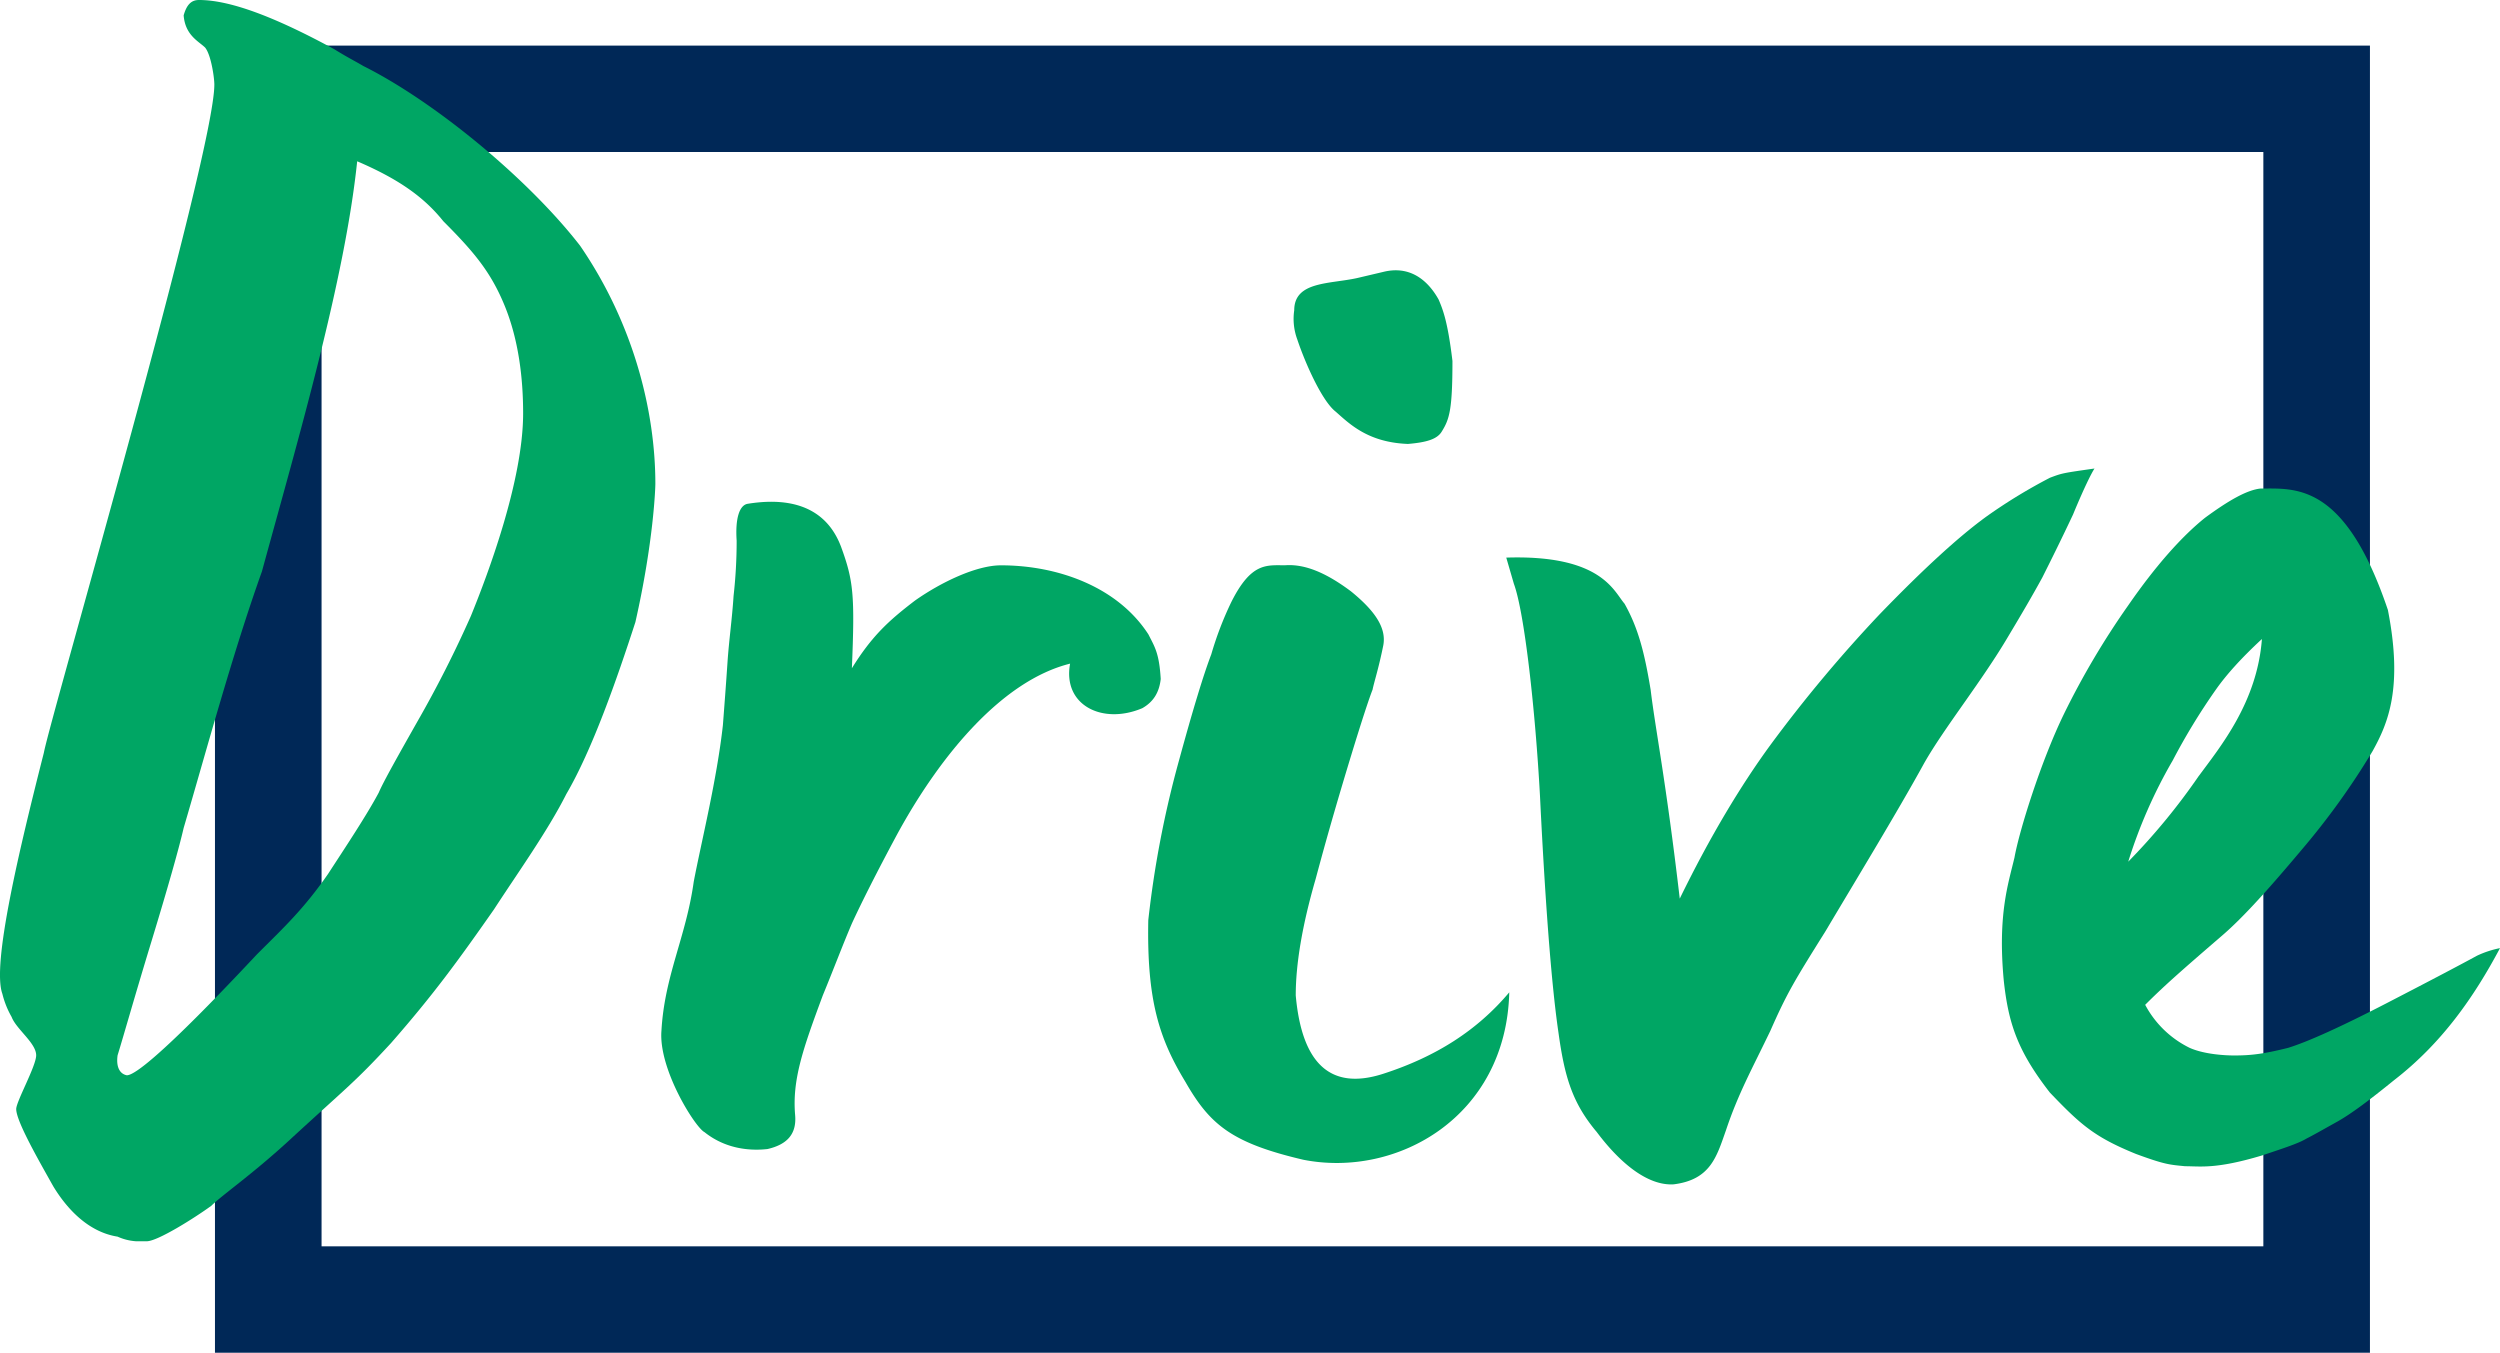 <svg xmlns="http://www.w3.org/2000/svg" viewBox="0 0 986.9 534.03"><g id="Layer_2" data-name="Layer 2"><g id="Layer_1-2" data-name="Layer 1"><path d="M935.56,534H84.86V18h850.7ZM126.94,492H893.48V60H126.94Z" fill="#002857"/><path d="M143.45,26.07C171.34,40,208.33,70.34,229,97c21.22,30.93,29.71,65.49,29.71,94,0,1.22-.61,22.44-7.88,54.58-7.28,22.44-17,50.33-27.29,67.92C216.21,328.06,204.08,345,195,359c-14,20-23.65,33.35-40.63,52.75-14.55,15.77-17.59,17.59-40.63,38.81C99.18,463.89,87.66,471.78,83.41,476c-6.67,4.85-21.22,14-25.47,14H53.7a21,21,0,0,1-7.28-1.82c-11.52-1.82-20-10.92-25.47-20C15.5,458.43,6.4,442.67,6.4,437.82c0-3,7.88-17,7.88-21.23,0-4.85-7.88-10.31-9.7-15.16a35,35,0,0,1-3.64-9.09c-4.24-11.52,6.67-57,16.38-95.21,2.42-13.34,67.3-235.88,67.3-263.78,0-2.42-1.21-11.52-3.63-14.55C78.56,16.37,73.1,14,72.5,6.06,73.71,1.82,75.53,0,78.56,0,91.9,0,110.7,7.88,131.92,19.4,136.77,22.44,140.41,24.26,143.45,26.07Zm6.06,286.83c1.82-4.25,7.28-13.95,15.16-27.89a452.34,452.34,0,0,0,21.22-41.85c6.67-16.37,20.62-53.36,20.62-80,0-14-1.82-29.11-7.28-42.45S187.11,99.45,175,87.32c-7.28-9.1-17-16.37-34-23.65-4.85,46.69-23,108.55-37.6,161.91C91.9,257.72,81.59,295.92,72.5,326.85c-1.82,7.88-6.07,23-12.74,44.87s-10.91,37-13.34,44.87c-.6,4.25.61,7.28,3.64,7.89,7.28,0,49.72-46.09,51.54-47.91C111.91,366.26,119.8,359,129.5,345,136.17,334.73,144.66,322,149.51,312.9Z" fill="#00a664"/><path d="M289.58,235.28a193.36,193.36,0,0,0,1.22-21.83c-.61-9.1,1.21-13.95,4.24-14.55,26.08-4.25,34,9.09,37,17,4.85,13.34,5.46,18.79,4.25,47.9,7.88-12.73,14.55-18.8,24.86-26.68,10.31-7.28,24.25-13.95,34-13.95,22.43,0,46.08,8.49,58.21,27.29,2.43,4.85,4.24,7.28,4.85,17.59-.61,5.45-3,9.09-7.28,11.52-15.76,6.67-31.53-1.21-28.5-17.59-26.68,6.67-50.93,35.78-67.91,66.71-8.49,15.76-14.56,27.89-18.19,35.77-3.64,8.49-7.28,18.19-11.53,28.5-7.88,21.23-12.12,33.36-10.91,47.3.61,7.28-3,11.52-10.92,13.34-5.45.61-15.76.61-24.86-6.67-3.64-1.82-18.19-24.86-17-40,1.22-21.83,9.71-37,12.74-58.82,3-15.77,9.09-40,11.52-61.85.6-7.88,1.21-15.77,1.82-24.86C287.76,252.87,289,244.38,289.58,235.28Z" fill="#00a664"/><path d="M533.34,233.46c9.71,7.89,13.95,14.56,12.74,21.23-1.82,9.09-3.64,14.55-4.25,17.58-1.21,3-4.24,12.13-8.49,26.08s-9.09,30.32-13.94,48.51c-5.46,18.8-7.89,34-7.89,46.08q3.65,40.94,34.57,30.93c20.62-6.67,37-17,49.72-32.14-1.21,49.12-44.26,73.37-81.25,66.1-28.5-6.67-37-13.95-46.7-30.93-10.3-17-15.16-32.14-14.55-63.67a400.69,400.69,0,0,1,12.13-63.06q8.19-30,12.73-41.85a132.92,132.92,0,0,1,7.89-20.61c7.88-15.77,13.94-14.56,21.22-14.56C515.15,222.55,523.64,226.19,533.34,233.46Zm2.43-123.7,10.31-2.43c12.13-3,18.8,5.46,21.83,10.92,1.82,4.24,3.64,9.09,5.46,24.25,0,19.41-1.22,23.05-4.25,27.9-1.82,3-6.06,4.24-13.34,4.85-15.77-.61-23-7.89-28.5-12.74-5.46-4.24-12.13-19.4-15.16-28.5a23.35,23.35,0,0,1-1.21-11.52C510.91,111,524.85,112.18,535.77,109.76Z" fill="#00a664"/><path d="M663.1,354.74c12.13-24.86,24.26-44.87,35.78-60.64a552.81,552.81,0,0,1,43.06-51.54c17.58-18.19,31.53-30.93,42.44-38.81a210,210,0,0,1,24.87-15.16c4.85-1.82,4.85-1.82,17.58-3.64-1.21,1.82-4.24,7.88-8.49,18.19-4.85,10.31-9.09,18.8-12.13,24.86-3.64,6.67-7.88,13.95-13.34,23.05-10.31,17.58-25.47,36.38-33.35,50.33-10.31,18.8-27.29,46.69-38.81,66.1-12.13,19.4-15.16,24.25-21.83,39.41-7.28,15.16-12.73,24.86-17.58,39.42-3.64,10.31-6.07,19.4-20.62,21.22-10.31.61-21.23-8.49-30.32-20.62-9.7-11.52-12.74-21.83-15.16-39.41-3.64-24.87-6.06-68.53-7.28-93.39-1.82-33.35-6.06-72.16-10.31-83.68l-3-10.31c37.6-1.21,42.45,13.34,46.69,18.19,5.46,9.71,7.89,19.41,10.31,34C653.4,287.43,657.65,308.05,663.1,354.74Z" fill="#00a664"/><path d="M814.69,282a315.19,315.19,0,0,1,25.47-43.05c10.91-15.77,21.22-27.29,30.32-34.57,9.09-6.67,16.37-10.91,21.83-11.52,13.94,0,33.35-2.42,50.33,47.91,6.06,30.92,0,44.87-6.07,55.79a290.45,290.45,0,0,1-27.89,38.81c-12.74,15.16-23,26.68-31.53,34-17.59,15.16-23,20-30.32,27.29a39.53,39.53,0,0,0,17.58,17c5.46,2.43,13.34,3,17.59,3,6.67,0,11.52-.6,21.22-3,7.88-2.42,21.22-8.49,38.81-17.58s29.11-15.16,35.78-18.8a39.23,39.23,0,0,1,9.09-3c-10.31,19.4-23,37.59-41.84,52.15-9.7,7.88-17,13.34-22.43,16.37s-9.71,5.46-12.13,6.67c-3,1.82-8.49,3.64-17.59,6.67-18.19,5.46-24.25,4.24-30.32,4.24-6.06-.6-7.88-.6-19.4-4.85-16.38-6.67-21.83-11.52-34-24.25-12.73-16.38-16.37-27.29-18.19-44.27-2.43-26.08,1.82-38.2,4.24-48.51C797.1,328.06,805.59,300.77,814.69,282Zm53.36,24.26c8.49-11.52,23-29.11,24.86-54q-11.82,10.92-18.19,20a249.21,249.21,0,0,0-17,27.9,195.14,195.14,0,0,0-17.58,40A252.53,252.53,0,0,0,868.05,306.23Z" fill="#00a664"/></g></g></svg>